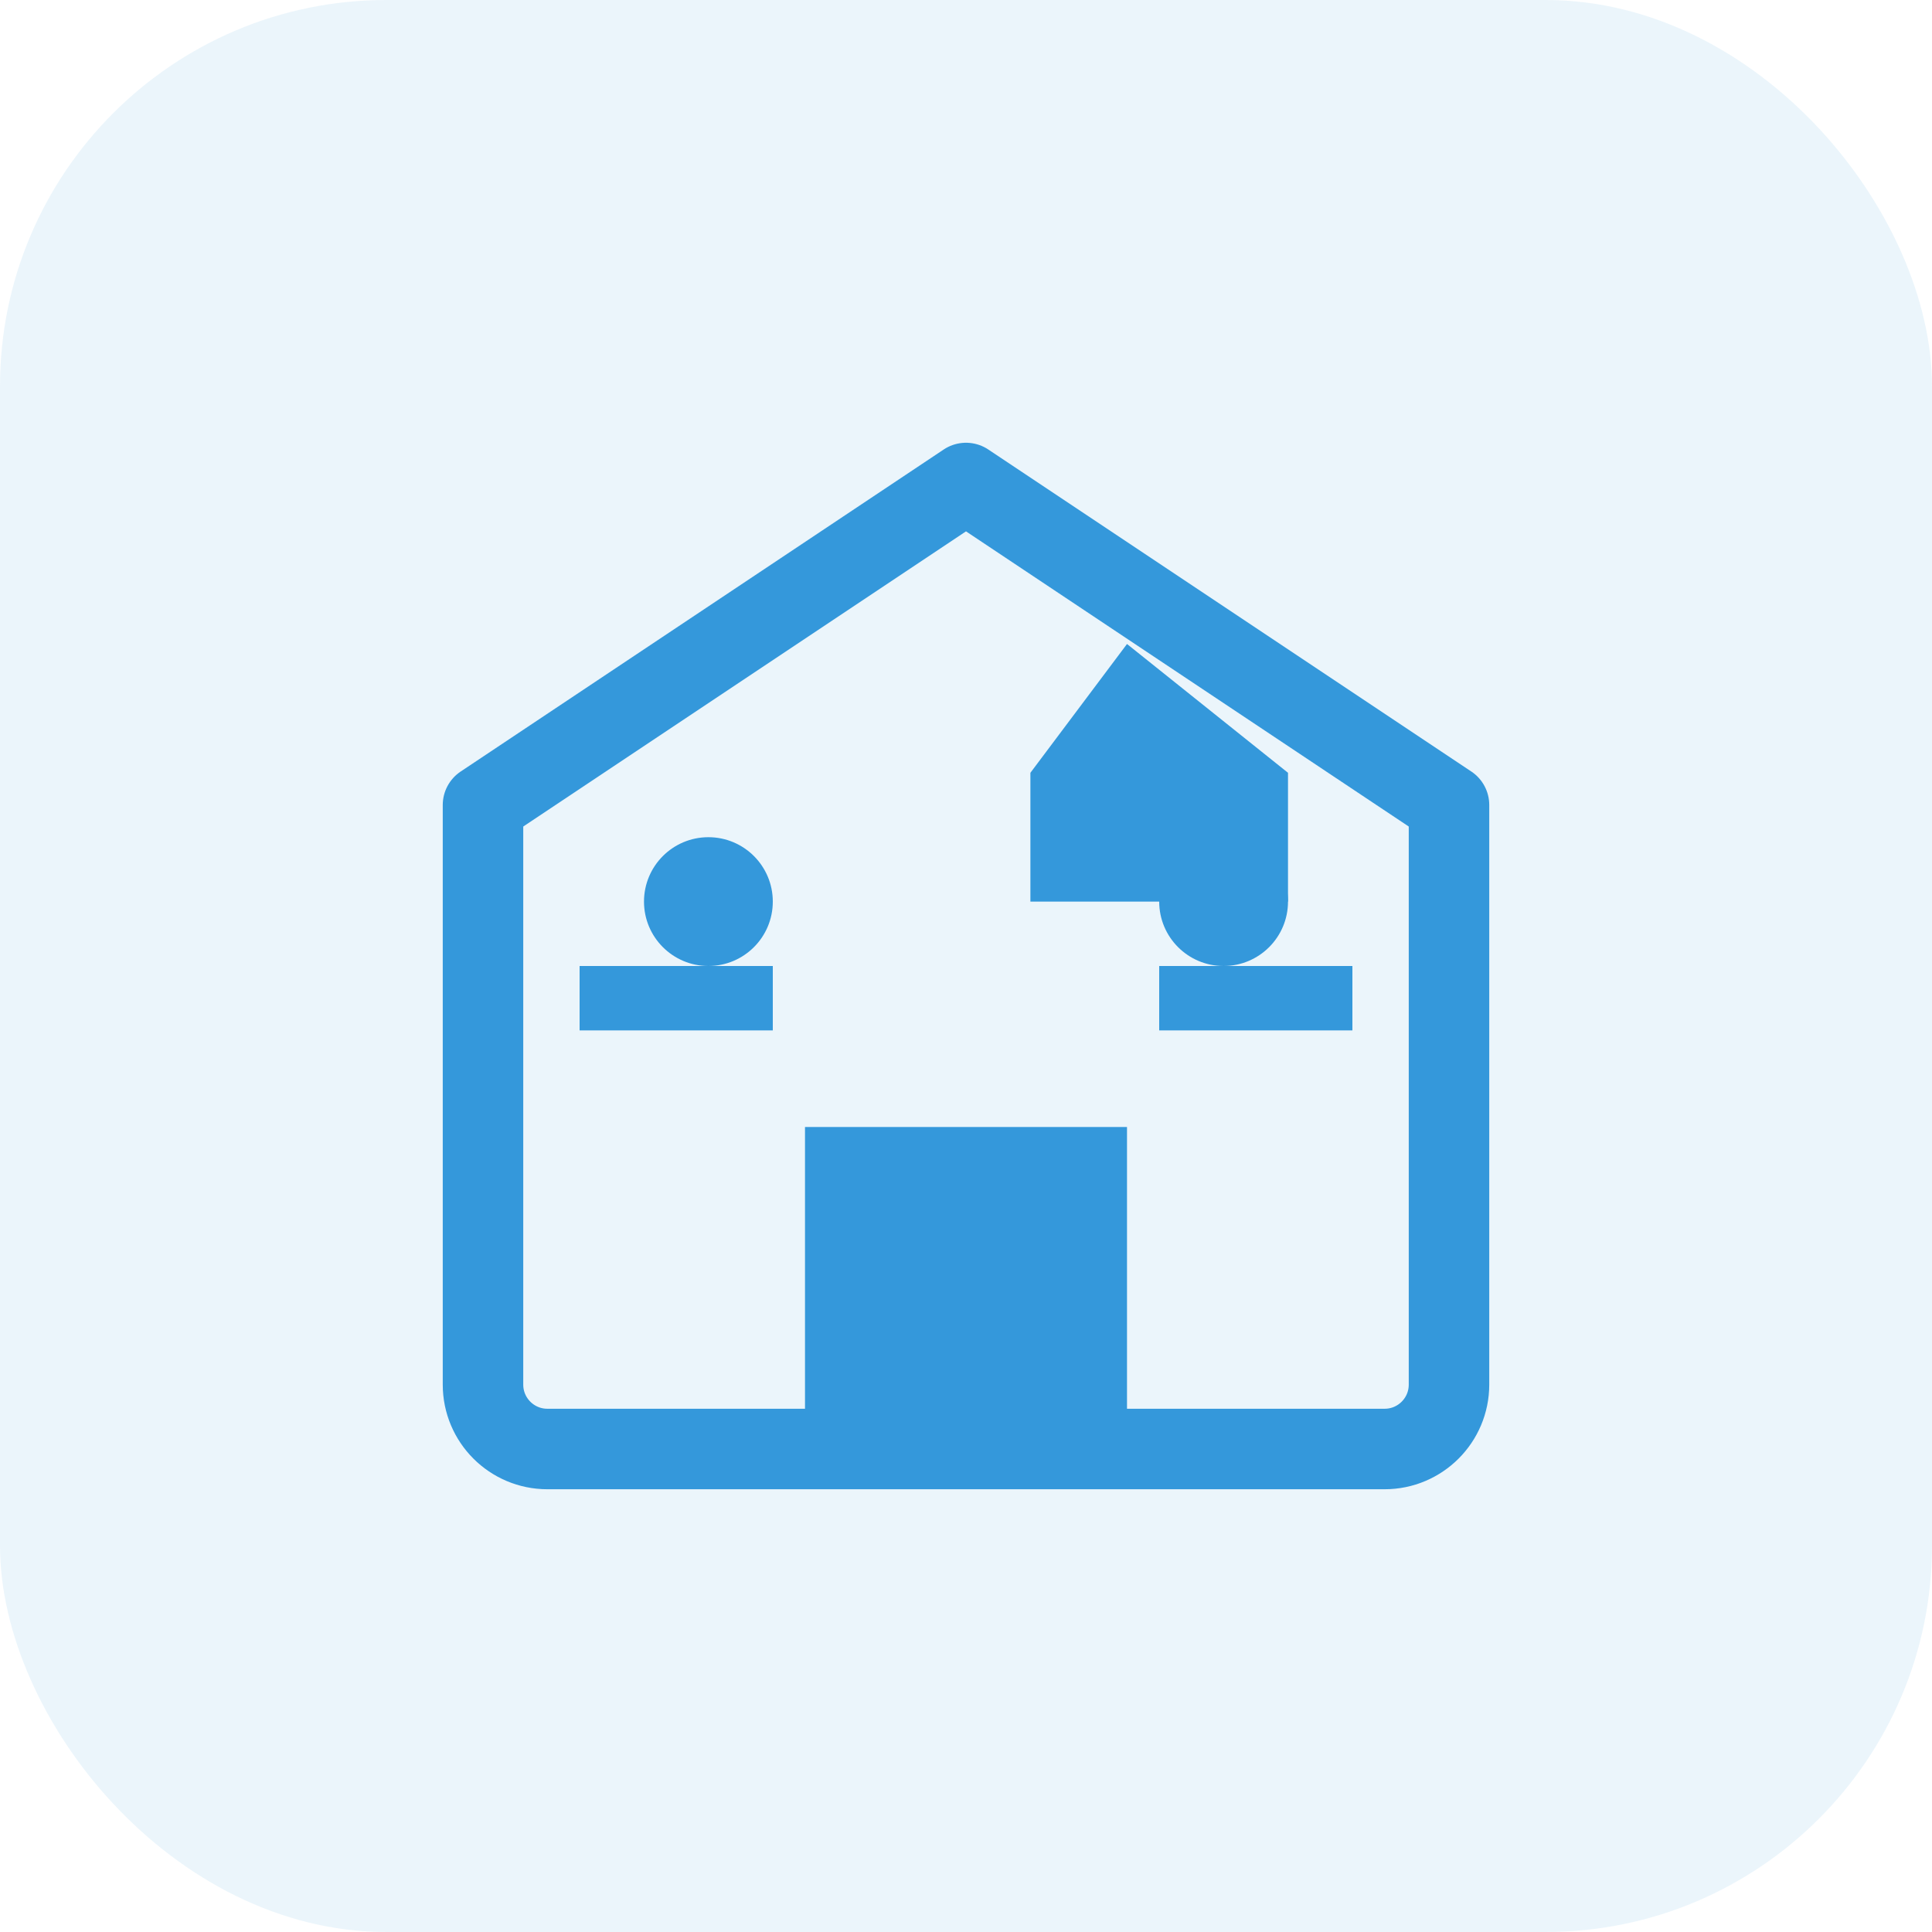 <svg width="60" height="60" viewBox="0 0 60 60" fill="none" xmlns="http://www.w3.org/2000/svg">
  <rect width="60" height="60" rx="12" fill="#3498db" opacity="0.1"/>
  <path d="M30 15L45 25V43C45 44.105 44.105 45 43 45H17C15.895 45 15 44.105 15 43V25L30 15Z" stroke="#3498db" stroke-width="2.5" stroke-linejoin="round"/>
  <rect x="25" y="35" width="10" height="10" fill="#3498db"/>
  <circle cx="22" cy="28" r="2" fill="#3498db"/>
  <circle cx="38" cy="28" r="2" fill="#3498db"/>
  <path d="M35 20L40 24V28H32V24L35 20Z" fill="#3498db"/>
  <rect x="18" y="30" width="6" height="2" fill="#3498db"/>
  <rect x="36" y="30" width="6" height="2" fill="#3498db"/>
</svg>
